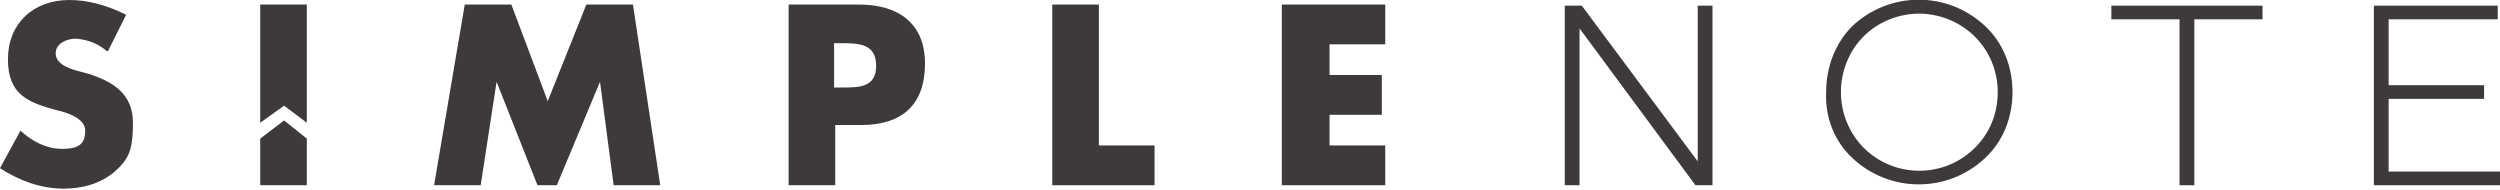 <?xml version="1.0" encoding="UTF-8"?>
<svg id="_レイヤー_1" data-name="レイヤー_1" xmlns="http://www.w3.org/2000/svg" version="1.1" viewBox="0 0 220 16.7">
  <!-- Generator: Adobe Illustrator 29.4.0, SVG Export Plug-In . SVG Version: 2.1.0 Build 152)  -->
  <defs>
    <style>
      .st0 {
        fill: #3d3a39;
      }
    </style>
  </defs>
  <g id="_レイヤー_2" data-name="レイヤー_2">
    <g id="design">
      <polygon class="st0" points="137.7 16.3 137.7 .5 139.2 .5 149.4 14.2 149.4 .5 150.7 .5 150.7 16.3 149.2 16.3 139 2.5 139 16.3 137.7 16.3"/>
      <path class="st0" d="M174.7,13.9c-3.3,3.1-8.4,3.1-11.7,0-1.6-1.5-2.4-3.6-2.3-5.8,0-2.2.8-4.3,2.3-5.8,3.3-3.1,8.4-3.1,11.7,0,1.6,1.5,2.4,3.6,2.4,5.8,0,2.2-.8,4.3-2.4,5.8M164,13c2.7,2.7,7.1,2.7,9.8,0,1.3-1.3,2-3,2-4.9,0-3.8-3-6.8-6.8-6.9,0,0,0,0-.1,0-1.8,0-3.6.7-4.9,2-1.3,1.3-2,3.1-2,4.9,0,1.8.7,3.6,2,4.9"/>
      <polygon class="st0" points="185.8 1.7 185.8 .5 199.1 .5 199.1 1.7 193.1 1.7 193.1 16.3 191.8 16.3 191.8 1.7 185.8 1.7"/>
      <polygon class="st0" points="208.9 16.3 208.9 .5 219.8 .5 219.8 1.7 210.2 1.7 210.2 7.5 218.6 7.5 218.6 8.7 210.2 8.7 210.2 15.1 220 15.1 220 16.3 208.9 16.3"/>
      <path class="st0" d="M9.4,4.5c-.8-.7-1.7-1-2.7-1.1-.8,0-1.8.4-1.8,1.3s1.1,1.3,1.8,1.5l1.1.3c2.2.7,3.9,1.8,3.9,4.3s-.4,3.2-1.6,4.3c-1.3,1.1-2.9,1.5-4.5,1.5-2,0-3.9-.7-5.6-1.8l1.8-3.3c1,.9,2.2,1.6,3.7,1.6s2-.5,2-1.6-1.6-1.6-2.5-1.8c-2.6-.7-4.3-1.4-4.3-4.5S2.9,0,6.1,0c1.7,0,3.4.5,5,1.3l-1.6,3.2Z"/>
      <polygon class="st0" points="40.9 .4 45 .4 48.2 8.9 51.6 .4 55.7 .4 58.1 16.3 54 16.3 52.8 7.2 52.8 7.2 49 16.3 47.3 16.3 43.7 7.2 43.7 7.2 42.3 16.3 38.2 16.3 40.9 .4"/>
      <path class="st0" d="M69.3.4h6.3c3.4,0,5.8,1.6,5.8,5.2s-2,5.4-5.6,5.4h-2.3v5.3h-4.1V.4ZM73.4,7.7h.7c1.5,0,3,0,3-1.9s-1.4-2-3-2h-.7v4Z"/>
      <polygon class="st0" points="96.7 12.8 101.6 12.8 101.6 16.3 92.6 16.3 92.6 .4 96.7 .4 96.7 12.8"/>
      <polygon class="st0" points="117 3.9 117 6.6 121.6 6.6 121.6 10.1 117 10.1 117 12.8 121.9 12.8 121.9 16.3 112.8 16.3 112.8 .4 121.9 .4 121.9 3.9 117 3.9"/>
      <polygon class="st0" points="25 9.3 27 10.8 27 .4 22.9 .4 22.9 10.8 25 9.3"/>
      <polygon class="st0" points="25 10.6 22.9 12.2 22.9 16.3 27 16.3 27 12.2 25 10.6"/>
    </g>
  </g>
</svg>